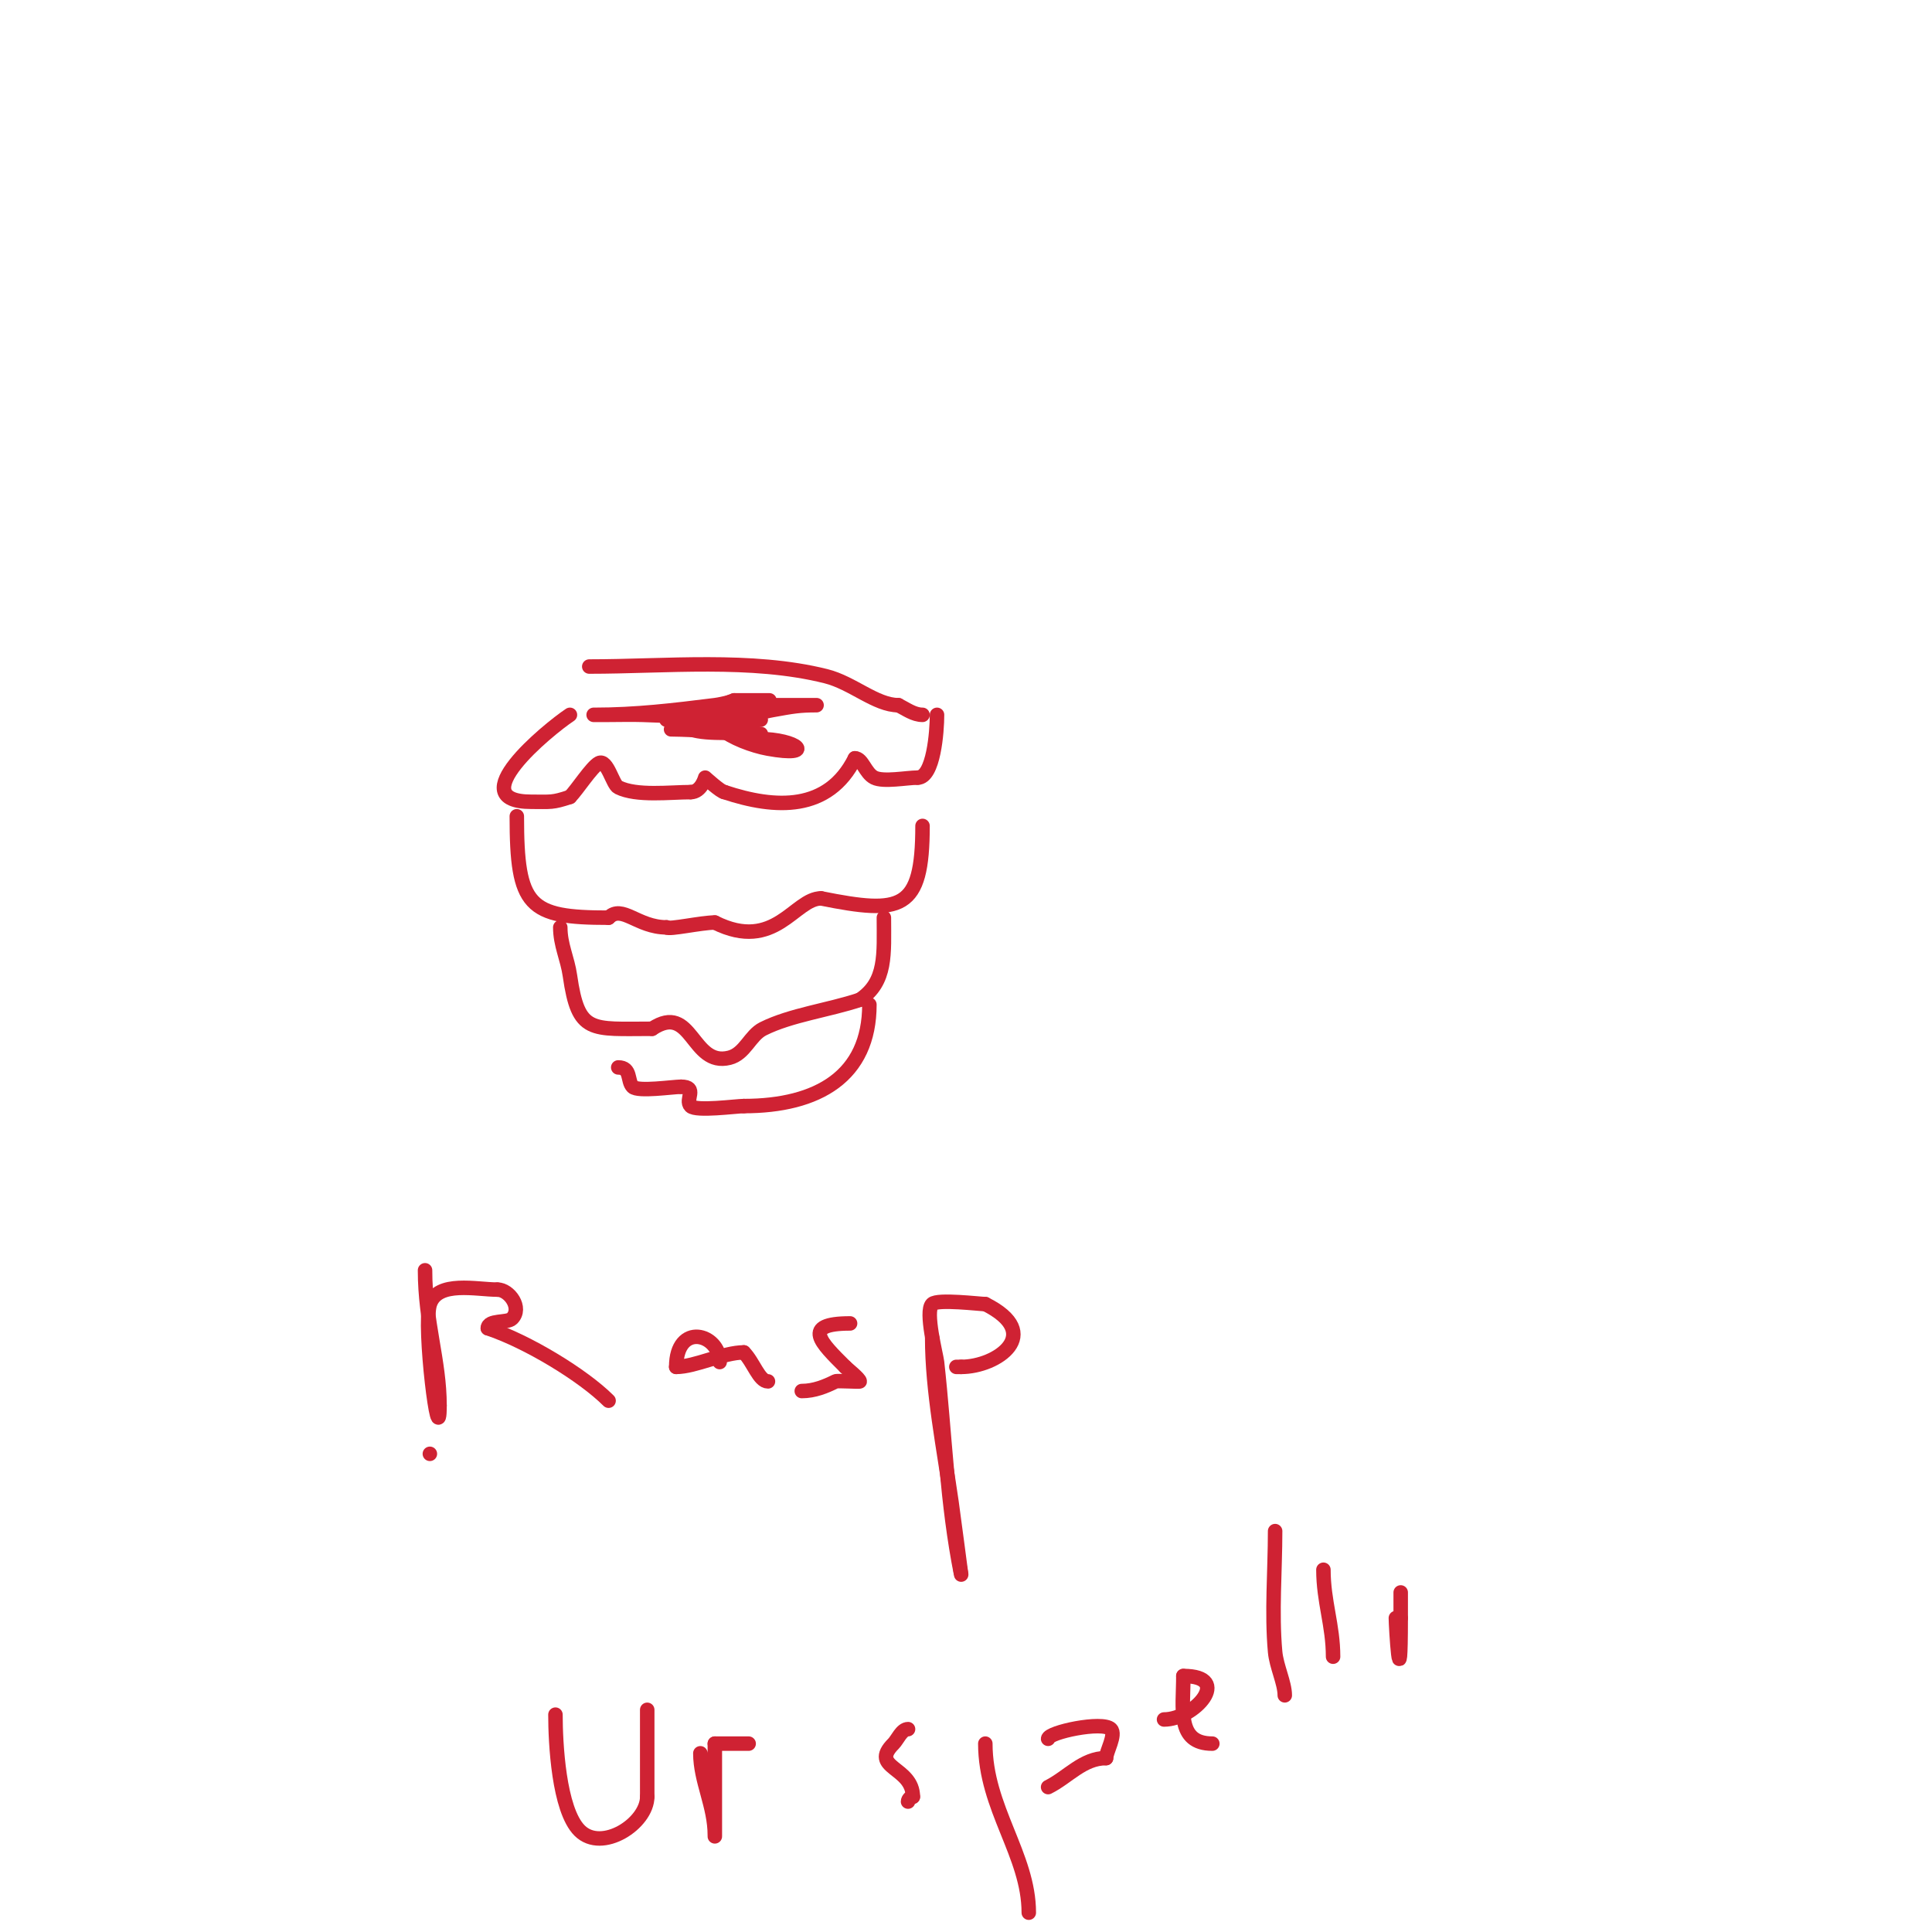 <svg viewBox='0 0 400 400' version='1.1' xmlns='http://www.w3.org/2000/svg' xmlns:xlink='http://www.w3.org/1999/xlink'><g fill='none' stroke='#cf2233' stroke-width='3' stroke-linecap='round' stroke-linejoin='round'><path d='M118,148c-4.756,3.17 -22.682,18 -8,18c4.095,0 4.337,0.221 8,-1'/><path d='M118,165c1.469,-1.469 4.528,-6.264 6,-7c1.724,-0.862 2.838,4.419 4,5c3.794,1.897 10.75,1 15,1'/><path d='M143,164c2.211,0 3,-3 3,-3c0,0 3.298,3 4,3'/><path d='M150,164c10.564,3.521 21.491,4.018 27,-7'/><path d='M177,157'/><path d='M177,157c1.555,0 2.136,3.068 4,4c1.918,0.959 6.72,0 9,0'/><path d='M190,161c3.282,0 4,-9.497 4,-13'/><path d='M107,169c0,18.748 2.434,21 19,21'/><path d='M126,190c2.811,-2.811 5.964,2 12,2'/><path d='M138,192c0.52,0.52 7.175,-1 10,-1'/><path d='M148,191c12.473,6.236 16.486,-5 22,-5'/><path d='M170,186c16.585,3.317 21,2.594 21,-15'/><path d='M116,192c0,3.631 1.487,6.412 2,10c1.731,12.118 4.337,11 17,11'/><path d='M135,213c8.373,-5.582 8.127,7.968 16,6c3.266,-0.816 4.253,-4.626 7,-6c5.745,-2.872 13.537,-3.846 20,-6'/><path d='M178,207c5.603,-3.735 5,-9.51 5,-17'/><path d='M128,221c2.75,0 1.817,2.817 3,4c1.088,1.088 8.353,0 10,0'/><path d='M141,225c3.585,0 0.709,2.709 2,4c1.134,1.134 9.456,0 11,0'/><path d='M154,229c15.348,0 26,-6.218 26,-21'/><path d='M180,208'/><path d='M122,138c15.804,0 33.586,-1.853 49,2c5.53,1.383 10.305,6 15,6'/><path d='M186,146c1.602,0.801 3.179,2 5,2'/><path d='M146,147c4.921,0 9.952,-1 15,-1c2,0 4,0 6,0c0.667,0 2.667,0 2,0c-3.481,0 -4.928,0.26 -9,1c-1.672,0.304 -3.333,0.667 -5,1'/><path d='M155,148c-2.828,1.414 -5.838,3 -9,3c-1.667,0 -3.333,0 -5,0c-0.667,0 -2.667,0 -2,0c3.771,0 22.012,1 18,1'/><path d='M157,152c-3.79,-0.632 -10.27,0.243 -14,-1c-1.493,-0.498 -2.238,-2 -4,-2c-0.333,0 -1.333,0 -1,0c4.333,0 8.667,0 13,0c1.32,0 8.458,0 6,0'/><path d='M157,149c-8,-0.333 -15.997,-0.742 -24,-1c-2.332,-0.075 -4.667,0 -7,0c-1,0 -4,0 -3,0c8.676,0 16.511,-0.939 25,-2c2.012,-0.251 3.972,-1 6,-1c1.667,0 6.667,0 5,0c-2.333,0 -4.667,0 -7,0'/><path d='M152,145c-10.363,3.454 0.614,8.839 7,10c10.109,1.838 6.267,-2 -2,-2'/><path d='M89,301l0,0'/><path d='M88,263c0,10.817 3,18.688 3,28'/><path d='M91,291c0,10.757 -3.474,-16.577 -2,-21c1.639,-4.916 9.652,-3 14,-3'/><path d='M103,267c2.446,0 5.188,3.812 3,6c-0.965,0.965 -5,0.204 -5,2'/><path d='M101,275c8.222,2.741 19.736,9.736 25,15'/><path d='M149,282c0,-5.929 -9,-8.325 -9,1'/><path d='M140,283c3.929,0 9.778,-3 14,-3'/><path d='M154,280c1.989,1.989 3.156,6 5,6'/><path d='M176,274c-10.259,0 -5.957,4.043 -1,9'/><path d='M175,283c0.412,0.412 3,2.471 3,3c0,0.139 -4.634,-0.183 -5,0c-2.078,1.039 -4.406,2 -7,2'/><path d='M166,288'/><path d='M17,266'/><path d='M193,277c0,10.964 2.432,23.024 4,34c0.465,3.254 2,15.09 2,15'/><path d='M199,326c-2.997,-14.983 -3.333,-28.994 -5,-44c-0.157,-1.409 -2.528,-10.472 -1,-12c1.091,-1.091 9.912,0 11,0'/><path d='M204,270c12.245,6.122 2.456,13 -5,13'/><path d='M199,283l-1,0'/><path d='M115,355c0,5.813 0.668,19.668 5,24c4.624,4.624 14,-1.466 14,-7'/><path d='M134,372c0,-6 0,-12 0,-18'/><path d='M145,363c0,5.727 3,10.839 3,17c0,1 0,-2 0,-3c0,-1.333 0,-2.667 0,-4c0,-4 0,-8 0,-12'/><path d='M148,361c2.333,0 4.667,0 7,0'/><path d='M188,358c-1.325,0 -2.198,2.198 -3,3c-5.126,5.126 4,4.731 4,11'/><path d='M189,372c-0.471,0 -1,0.529 -1,1'/><path d='M204,361c0,13.335 9,23.053 9,35'/><path d='M217,360c0,-1.34 11.247,-3.753 13,-2c1.126,1.126 -1,4.7 -1,6'/><path d='M229,364c-4.798,0 -7.867,3.933 -12,6'/><path d='M241,356c6.283,0 14.322,-9 4,-9'/><path d='M245,347c0,6.798 -1.47,14 6,14'/><path d='M264,317c0,8.234 -0.746,16.789 0,25c0.276,3.031 2,6.444 2,9'/><path d='M274,325c0,6.57 2,11.506 2,18'/><path d='M289,335c0,1.683 1,18.19 1,0'/><path d='M290,335c0,-2.455 0,-10.589 0,0'/><path d='M290,335'/><path d='M290,335'/><path d='M290,335'/></g>
</svg>